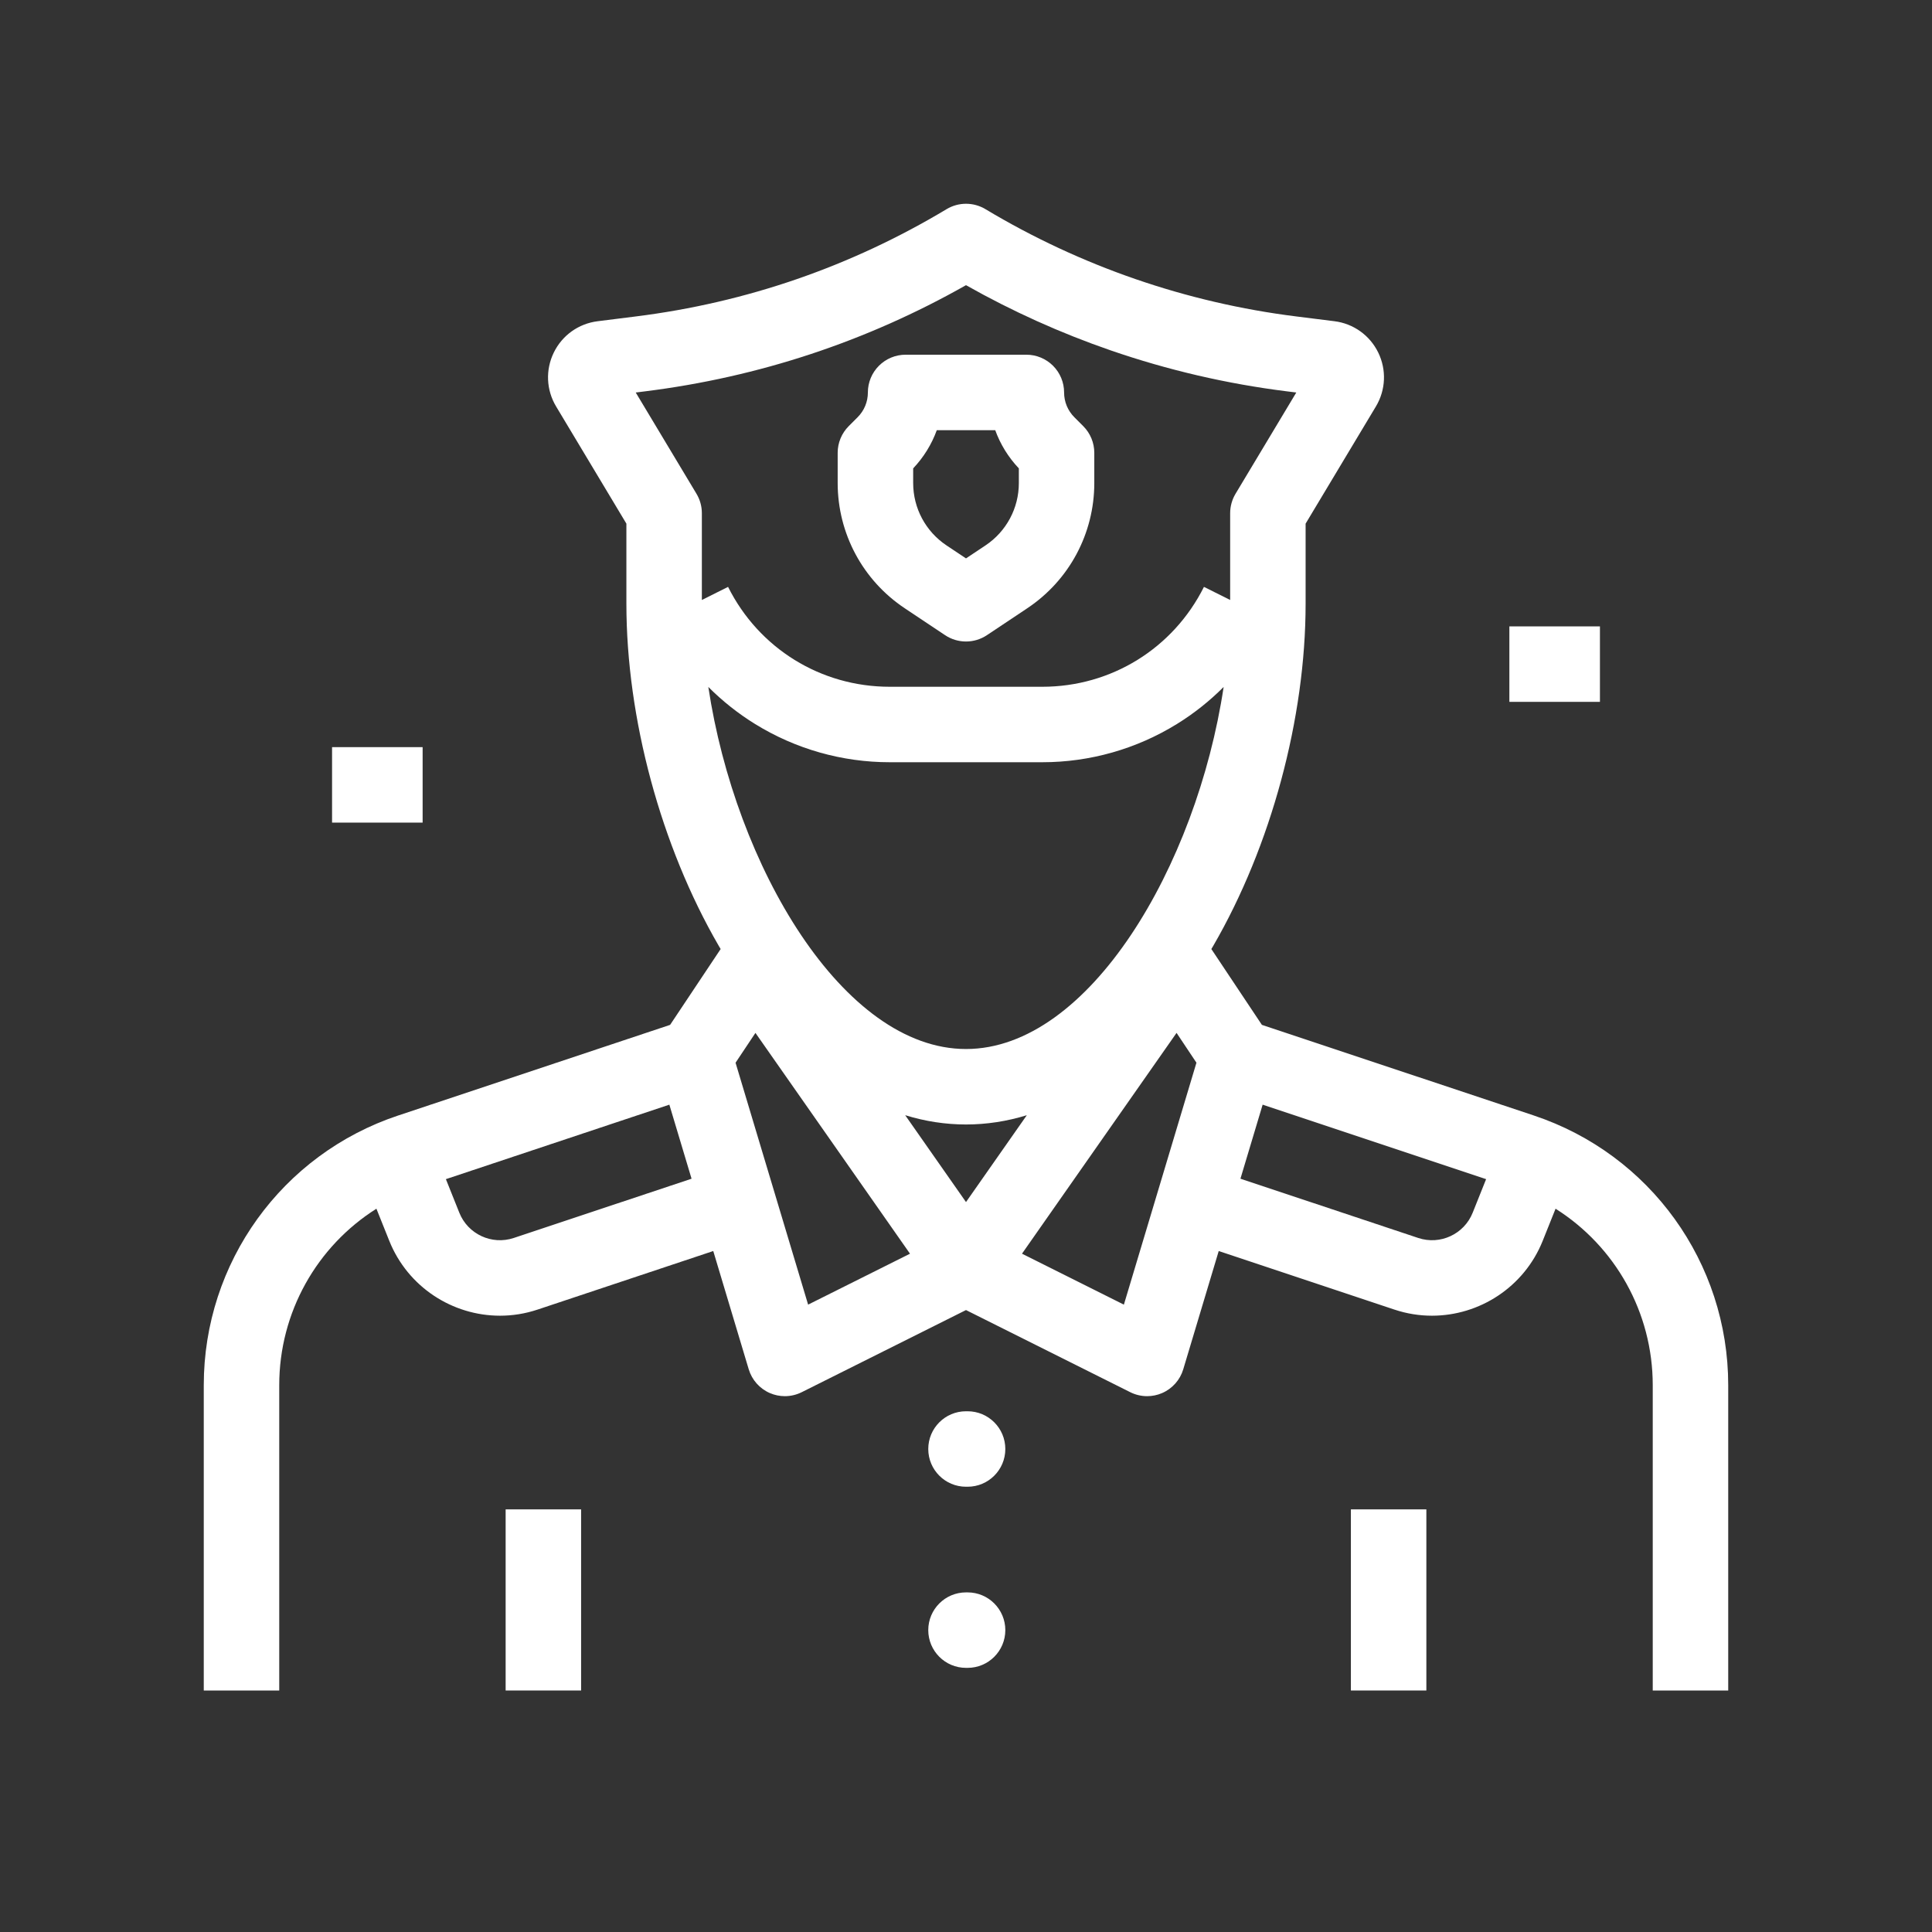 <svg id="SvgjsSvg1071" width="288" height="288" xmlns="http://www.w3.org/2000/svg" version="1.1" xmlns:xlink="http://www.w3.org/1999/xlink" xmlns:svgjs="http://svgjs.com/svgjs"><rect width="100%" height="100%" fill="#333333" stroke="none"/><defs id="SvgjsDefs1072"></defs><g id="SvgjsG1073"><svg xmlns="http://www.w3.org/2000/svg" enable-background="new 0 0 1024 1024" viewBox="0 0 1024 1024" width="288" height="288"><rect width="48" height="40" x="176" y="396" fill="#ffffff" class="color000 svgShape"></rect><rect width="48" height="40" x="800" y="332" fill="#ffffff" class="color000 svgShape"></rect><path d="M479.51,322.38l21.4,14.27c3.36,2.24,7.23,3.36,11.09,3.36s7.73-1.12,11.09-3.36l21.4-14.27
		c22.23-14.82,35.51-39.62,35.51-66.35V240c0-5.3-2.11-10.39-5.86-14.14l-4.69-4.69c-3.52-3.52-5.46-8.2-5.46-13.17
		c0-5.3-2.11-10.39-5.86-14.14c-3.75-3.75-8.84-5.86-14.14-5.86h-64c-5.3,0-10.39,2.11-14.14,5.86c-3.75,3.75-5.86,8.84-5.86,14.14
		c0,4.98-1.94,9.65-5.46,13.17l-4.69,4.69c-3.75,3.75-5.86,8.84-5.86,14.14v16.03C444,282.75,457.27,307.55,479.51,322.38z
		 M484,248.25c5.59-5.91,9.82-12.79,12.52-20.25h30.97c2.7,7.46,6.93,14.34,12.52,20.25v7.78c0,13.32-6.62,25.68-17.69,33.06
		L512,295.96l-10.31-6.87c-11.08-7.39-17.69-19.75-17.69-33.06V248.25z" fill="#ffffff" class="color000 svgShape"></path><path d="M812.97,591.24L668.83,543.2l-26.79-40.19c0.33-0.56,0.67-1.11,1-1.68C673.7,448.48,692,380.69,692,320v-42.46l37.25-62.09
		c5.24-8.74,5.71-19.42,1.25-28.58c-4.46-9.15-13.16-15.37-23.24-16.62l-20.21-2.53c-29-3.62-57.71-10.3-85.34-19.84
		c-27.64-9.54-54.36-22-79.41-37.03c-6.33-3.8-14.25-3.8-20.58,0c-50.68,30.41-106.11,49.54-164.77,56.88l-20.18,2.53
		c-10.11,1.26-18.8,7.47-23.26,16.62c-4.46,9.16-4,19.84,1.25,28.57L332,277.54V320c0,60.69,18.3,128.48,48.96,181.33
		c0.33,0.57,0.67,1.11,1,1.68l-26.79,40.19l-144.13,48.04C149.4,611.78,108,669.23,108,734.19V896h40V734.19
		c0-38.61,19.92-73.61,51.51-93.55l6.8,16.99c9.83,24.56,33.53,39.72,58.71,39.72c6.62,0,13.34-1.05,19.93-3.25l93.09-31.03
		l18.8,62.68c1.7,5.65,5.8,10.27,11.22,12.61c2.54,1.1,5.23,1.64,7.93,1.64c3.07,0,6.13-0.71,8.94-2.11L512,694.36l87.06,43.53
		c2.81,1.41,5.88,2.11,8.94,2.11c2.7,0,5.4-0.54,7.93-1.64c5.42-2.34,9.53-6.96,11.22-12.61l18.8-62.68l93.09,31.03
		c6.6,2.2,13.31,3.25,19.93,3.25c25.18,0,48.88-15.16,58.71-39.72l6.8-16.99c31.59,19.94,51.51,54.94,51.51,93.55V896h40V734.19
		C916,669.23,874.6,611.78,812.97,591.24z M512,637.12l-32.23-46.04C490.33,594.33,501.1,596,512,596c10.9,0,21.67-1.67,32.23-4.91
		L512,637.12z M341.91,207.42c60.26-7.53,117.43-26.45,170.09-56.27c24.41,13.8,50.14,25.4,76.65,34.55
		c30.25,10.45,61.69,17.76,93.44,21.72l4.97,0.62l-32.2,53.67c-1.86,3.11-2.85,6.66-2.85,10.29v46l-13.89-6.94
		C621.78,343.71,588.96,364,552.45,364h-80.89c-36.51,0-69.34-20.29-85.67-52.94L372,318v-46c0-3.63-0.98-7.18-2.85-10.29
		l-32.2-53.67L341.91,207.42z M375.43,364.1c7.42,7.44,15.71,14.04,24.74,19.62c21.47,13.27,46.15,20.28,71.38,20.28h80.89
		c25.23,0,49.92-7.01,71.38-20.28c9.03-5.58,17.32-12.18,24.74-19.62C634.28,459.02,577.18,556,512,556S389.72,459.02,375.43,364.1z
		 M272.3,656.15c-11.63,3.88-24.3-2-28.85-13.38l-7.12-17.8l118.44-39.48l11.77,39.25L272.3,656.15z M428.32,691.48l-38.46-128.21
		l10.54-15.81l81.92,117.03L428.32,691.48z M595.68,691.48l-54-27l81.92-117.03l10.54,15.81L595.68,691.48z M751.7,656.15
		l-94.24-31.41l11.77-39.25l118.44,39.48l-7.12,17.8C776,654.15,763.33,660.03,751.7,656.15z" fill="#ffffff" class="color000 svgShape"></path><path d="M512.84 748H512c-11.05 0-20 8.95-20 20s8.95 20 20 20h.84c11.05 0 20-8.95 20-20S523.89 748 512.84 748zM512.84 844H512c-11.05 0-20 8.95-20 20s8.95 20 20 20h.84c11.05 0 20-8.95 20-20S523.89 844 512.84 844z" fill="#ffffff" class="color000 svgShape"></path><rect width="40" height="96" x="268" y="800" fill="#ffffff" class="color000 svgShape"></rect><rect width="40" height="96" x="716" y="800" fill="#ffffff" class="color000 svgShape"></rect></svg></g></svg>